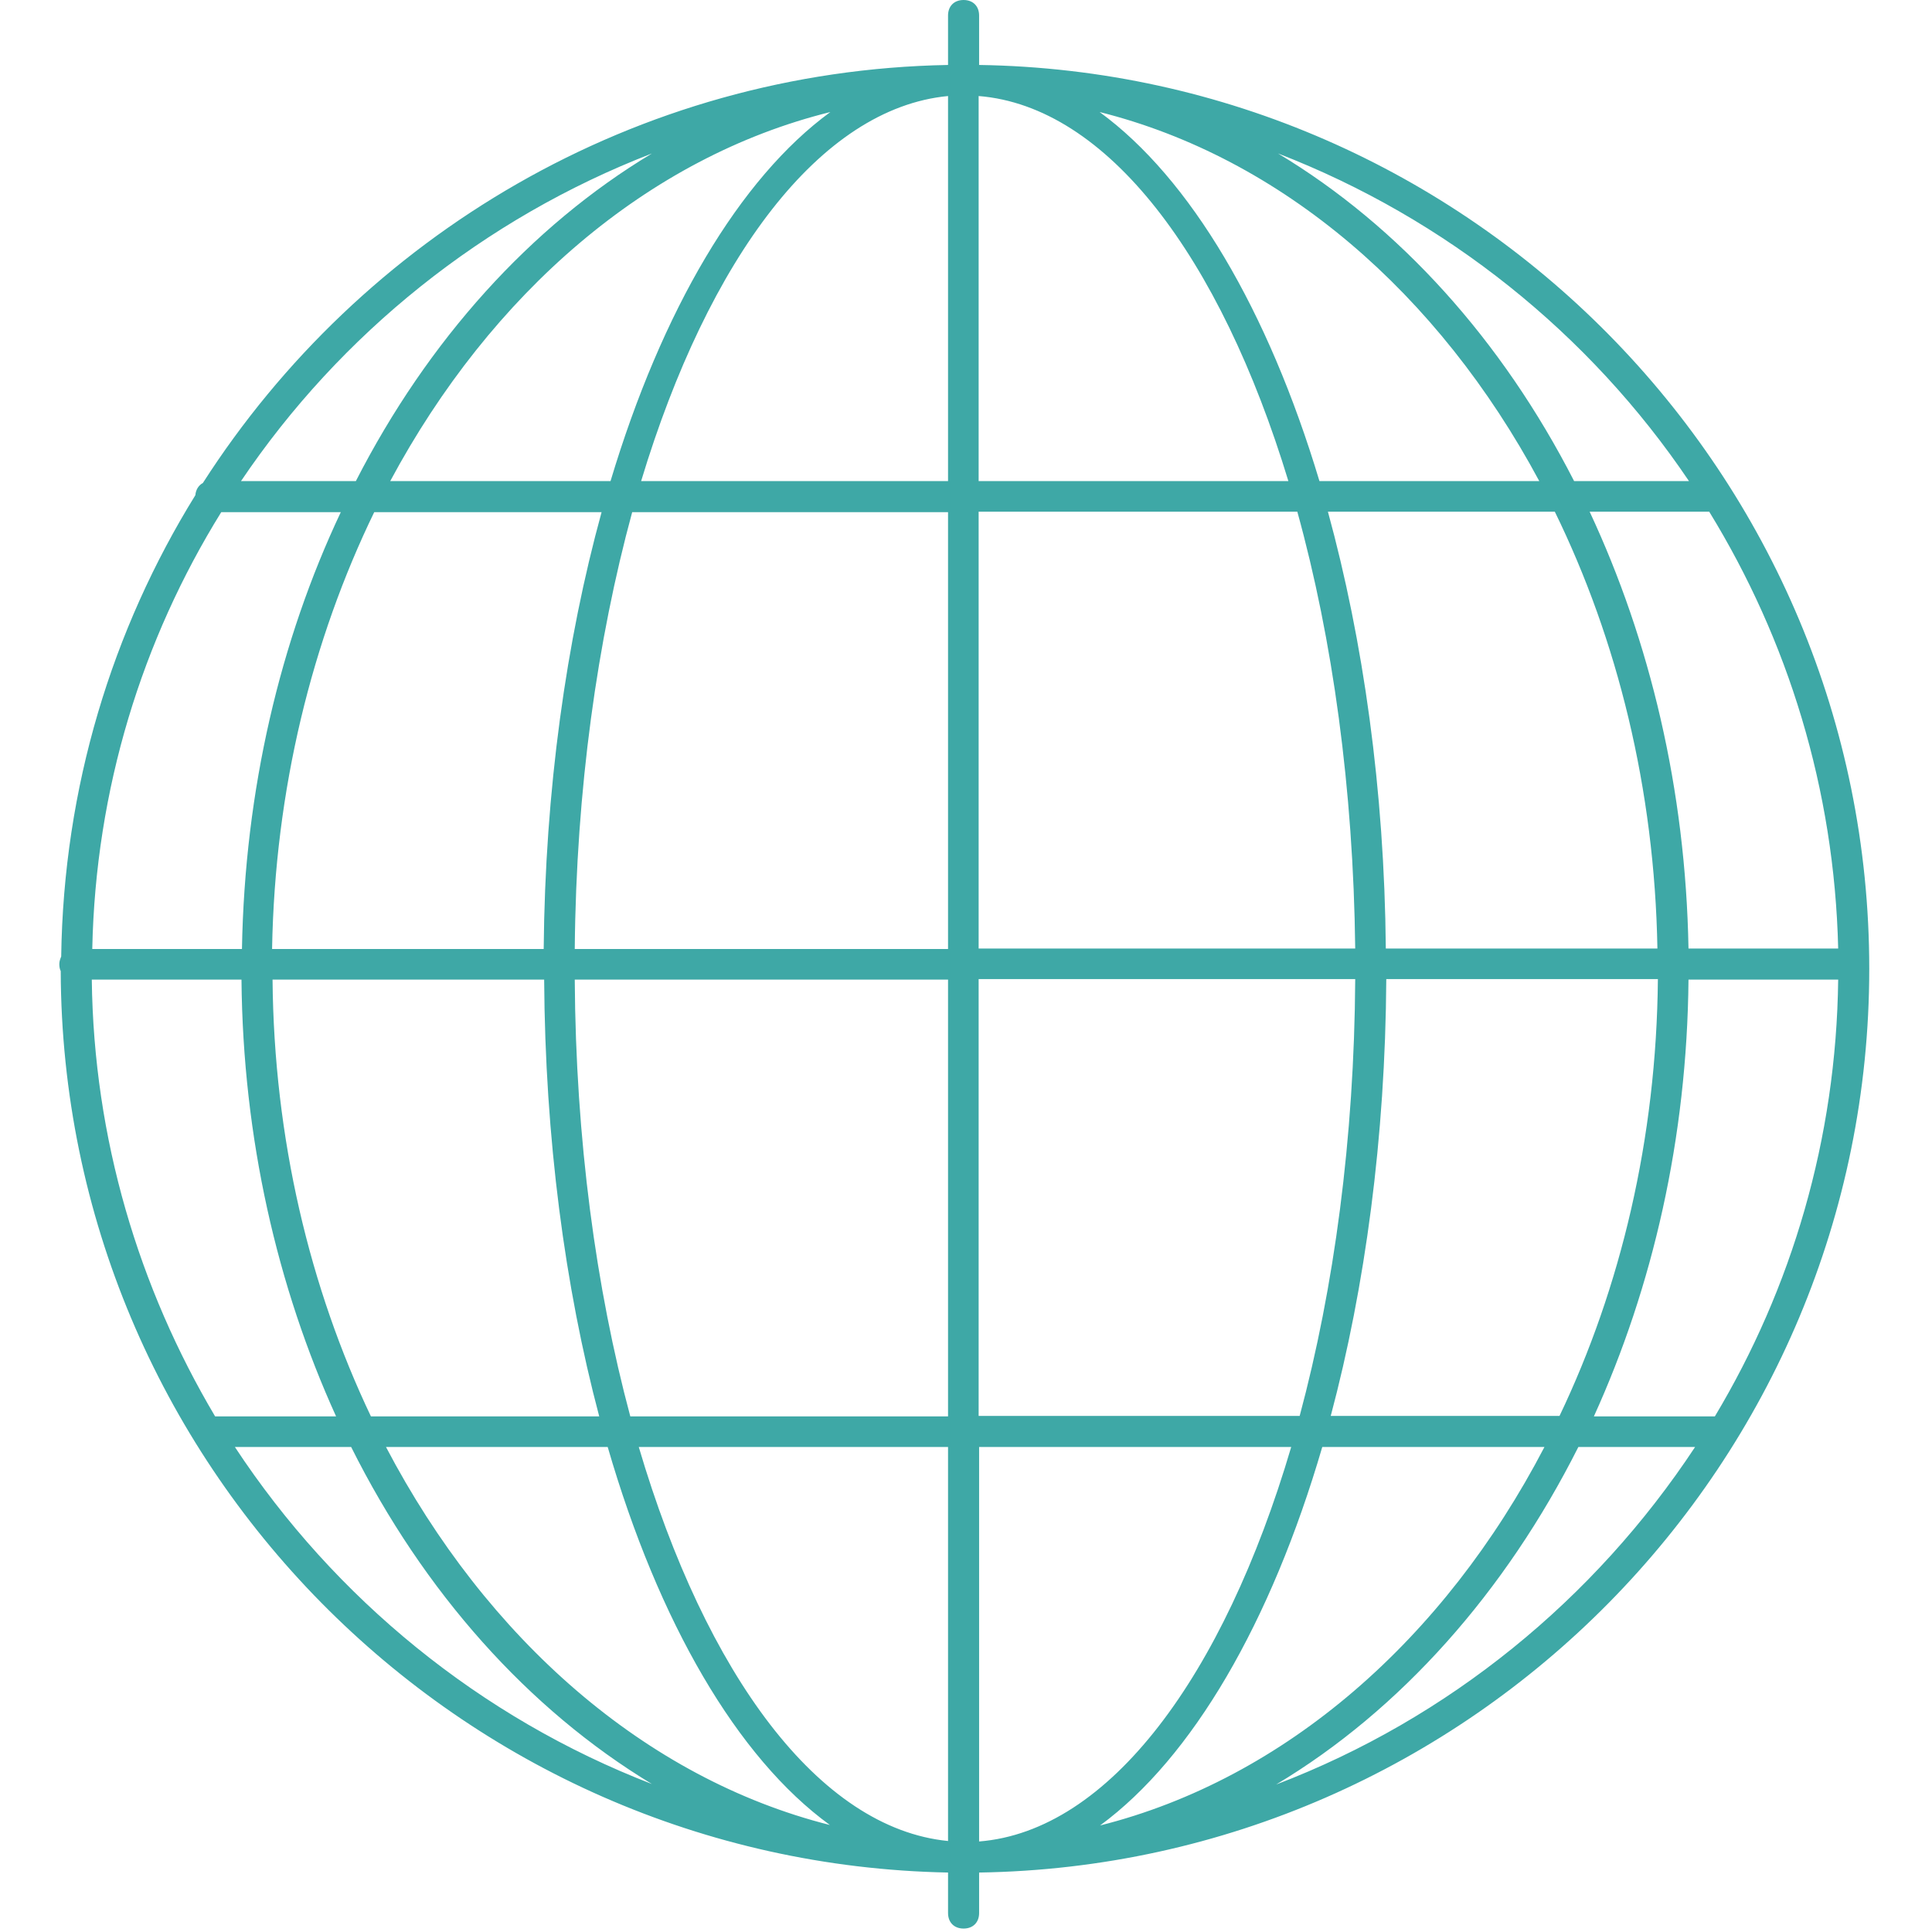 <?xml version="1.0" encoding="UTF-8"?> <svg xmlns="http://www.w3.org/2000/svg" width="353" height="353" viewBox="0 0 353 353" fill="none"> <g clip-path="url(#clip0)"> <path d="M178.895 11.869V2.838C178.895 1.118 177.777 0 176.057 0C174.337 0 173.219 1.118 173.219 2.838V11.869C116.11 12.901 65.968 43.175 37.07 88.243C36.296 88.673 35.78 89.447 35.694 90.479C20.471 115.078 11.612 143.89 11.182 174.766C11.01 175.196 10.838 175.626 10.838 176.142C10.838 176.658 10.924 177.088 11.096 177.432C11.354 267.223 83.686 340.415 173.22 342.136V349.533C173.22 351.253 174.338 352.371 176.058 352.371C177.778 352.371 178.896 351.253 178.896 349.533V342.136C268.774 340.759 341.535 267.223 341.535 177.002C341.535 86.781 268.772 13.245 178.895 11.869ZM99.339 173.39H49.712C50.228 144.234 57.023 116.969 68.375 93.575H109.917C103.467 117.056 99.597 144.32 99.339 173.39ZM99.424 178.981C99.596 207.965 103.208 235.144 109.487 258.795H67.774C56.593 235.315 50.056 208.051 49.798 178.981H99.424V178.981ZM71.301 87.899C89.707 53.582 118.347 28.726 151.717 20.469C135.118 32.596 120.927 56.678 111.552 87.899H71.301ZM119.12 28.038C96.93 41.37 78.181 62.183 65.021 87.899H44.036C62.184 60.979 88.416 39.908 119.12 28.038ZM40.424 93.576H62.27C51.175 117.056 44.724 144.32 44.208 173.391H16.858C17.46 144.148 25.975 116.884 40.424 93.576ZM16.772 178.981H44.122C44.38 207.965 50.658 235.144 61.409 258.795H39.306C25.372 235.316 17.116 208.051 16.772 178.981ZM42.918 264.386H64.161C77.406 290.876 96.5 312.292 119.12 325.967C87.728 313.84 61.152 292.08 42.918 264.386ZM70.526 264.386H111.035C120.324 296.381 134.687 321.151 151.63 333.45C117.916 324.935 88.932 299.477 70.526 264.386ZM173.219 336.374C149.653 334.052 129.011 306.013 116.712 264.386H173.219V336.374ZM173.219 258.795H115.164C108.885 235.401 105.187 208.137 105.015 178.981H173.219V258.795ZM173.219 173.39H105.015C105.273 144.234 109.143 116.969 115.508 93.575H173.219V173.39ZM173.219 87.899H117.142C129.441 47.218 149.825 19.782 173.219 17.545V87.899ZM335.858 173.304H308.508C307.992 144.234 301.456 117.056 290.446 93.489H312.292C326.655 116.884 335.17 144.148 335.858 173.304ZM253.291 178.895H302.917C302.659 208.051 296.123 235.316 284.941 258.709H243.142C249.421 235.144 253.119 207.879 253.291 178.895ZM253.205 173.304C252.947 144.234 249.077 117.056 242.626 93.489H284.081C295.52 116.883 302.315 144.147 302.83 173.304H253.205ZM308.594 87.899H287.608C274.449 62.183 255.699 41.369 233.509 28.038C264.214 39.908 290.446 60.979 308.594 87.899ZM281.243 87.899H241.078C231.703 56.679 217.512 32.597 200.913 20.469C234.197 28.812 262.838 53.582 281.243 87.899ZM178.809 17.545C202.289 19.437 222.931 46.874 235.402 87.899H178.809V17.545V17.545ZM178.809 93.49H237.035C243.485 116.798 247.27 144.062 247.614 173.304H178.809V93.49ZM178.809 258.709V178.895H247.615C247.443 208.051 243.745 235.316 237.466 258.709H178.809ZM178.895 264.386H235.918C223.533 306.358 202.633 334.568 178.895 336.46V264.386ZM241.594 264.386H282.189C263.869 299.563 234.799 325.021 200.998 333.536C217.857 321.151 232.22 296.466 241.594 264.386ZM233.166 326.053C255.872 312.464 275.051 290.876 288.382 264.386H309.712C291.393 292.166 264.731 314.012 233.166 326.053ZM313.324 258.795H291.22C301.971 235.143 308.25 207.965 308.508 178.981H335.858C335.514 208.137 327.343 235.402 313.324 258.795Z" fill="#3EA8A6"></path> </g> <defs> <clipPath id="clip0"> <rect width="352.372" height="352.372" fill="white"></rect> </clipPath> </defs> </svg> 